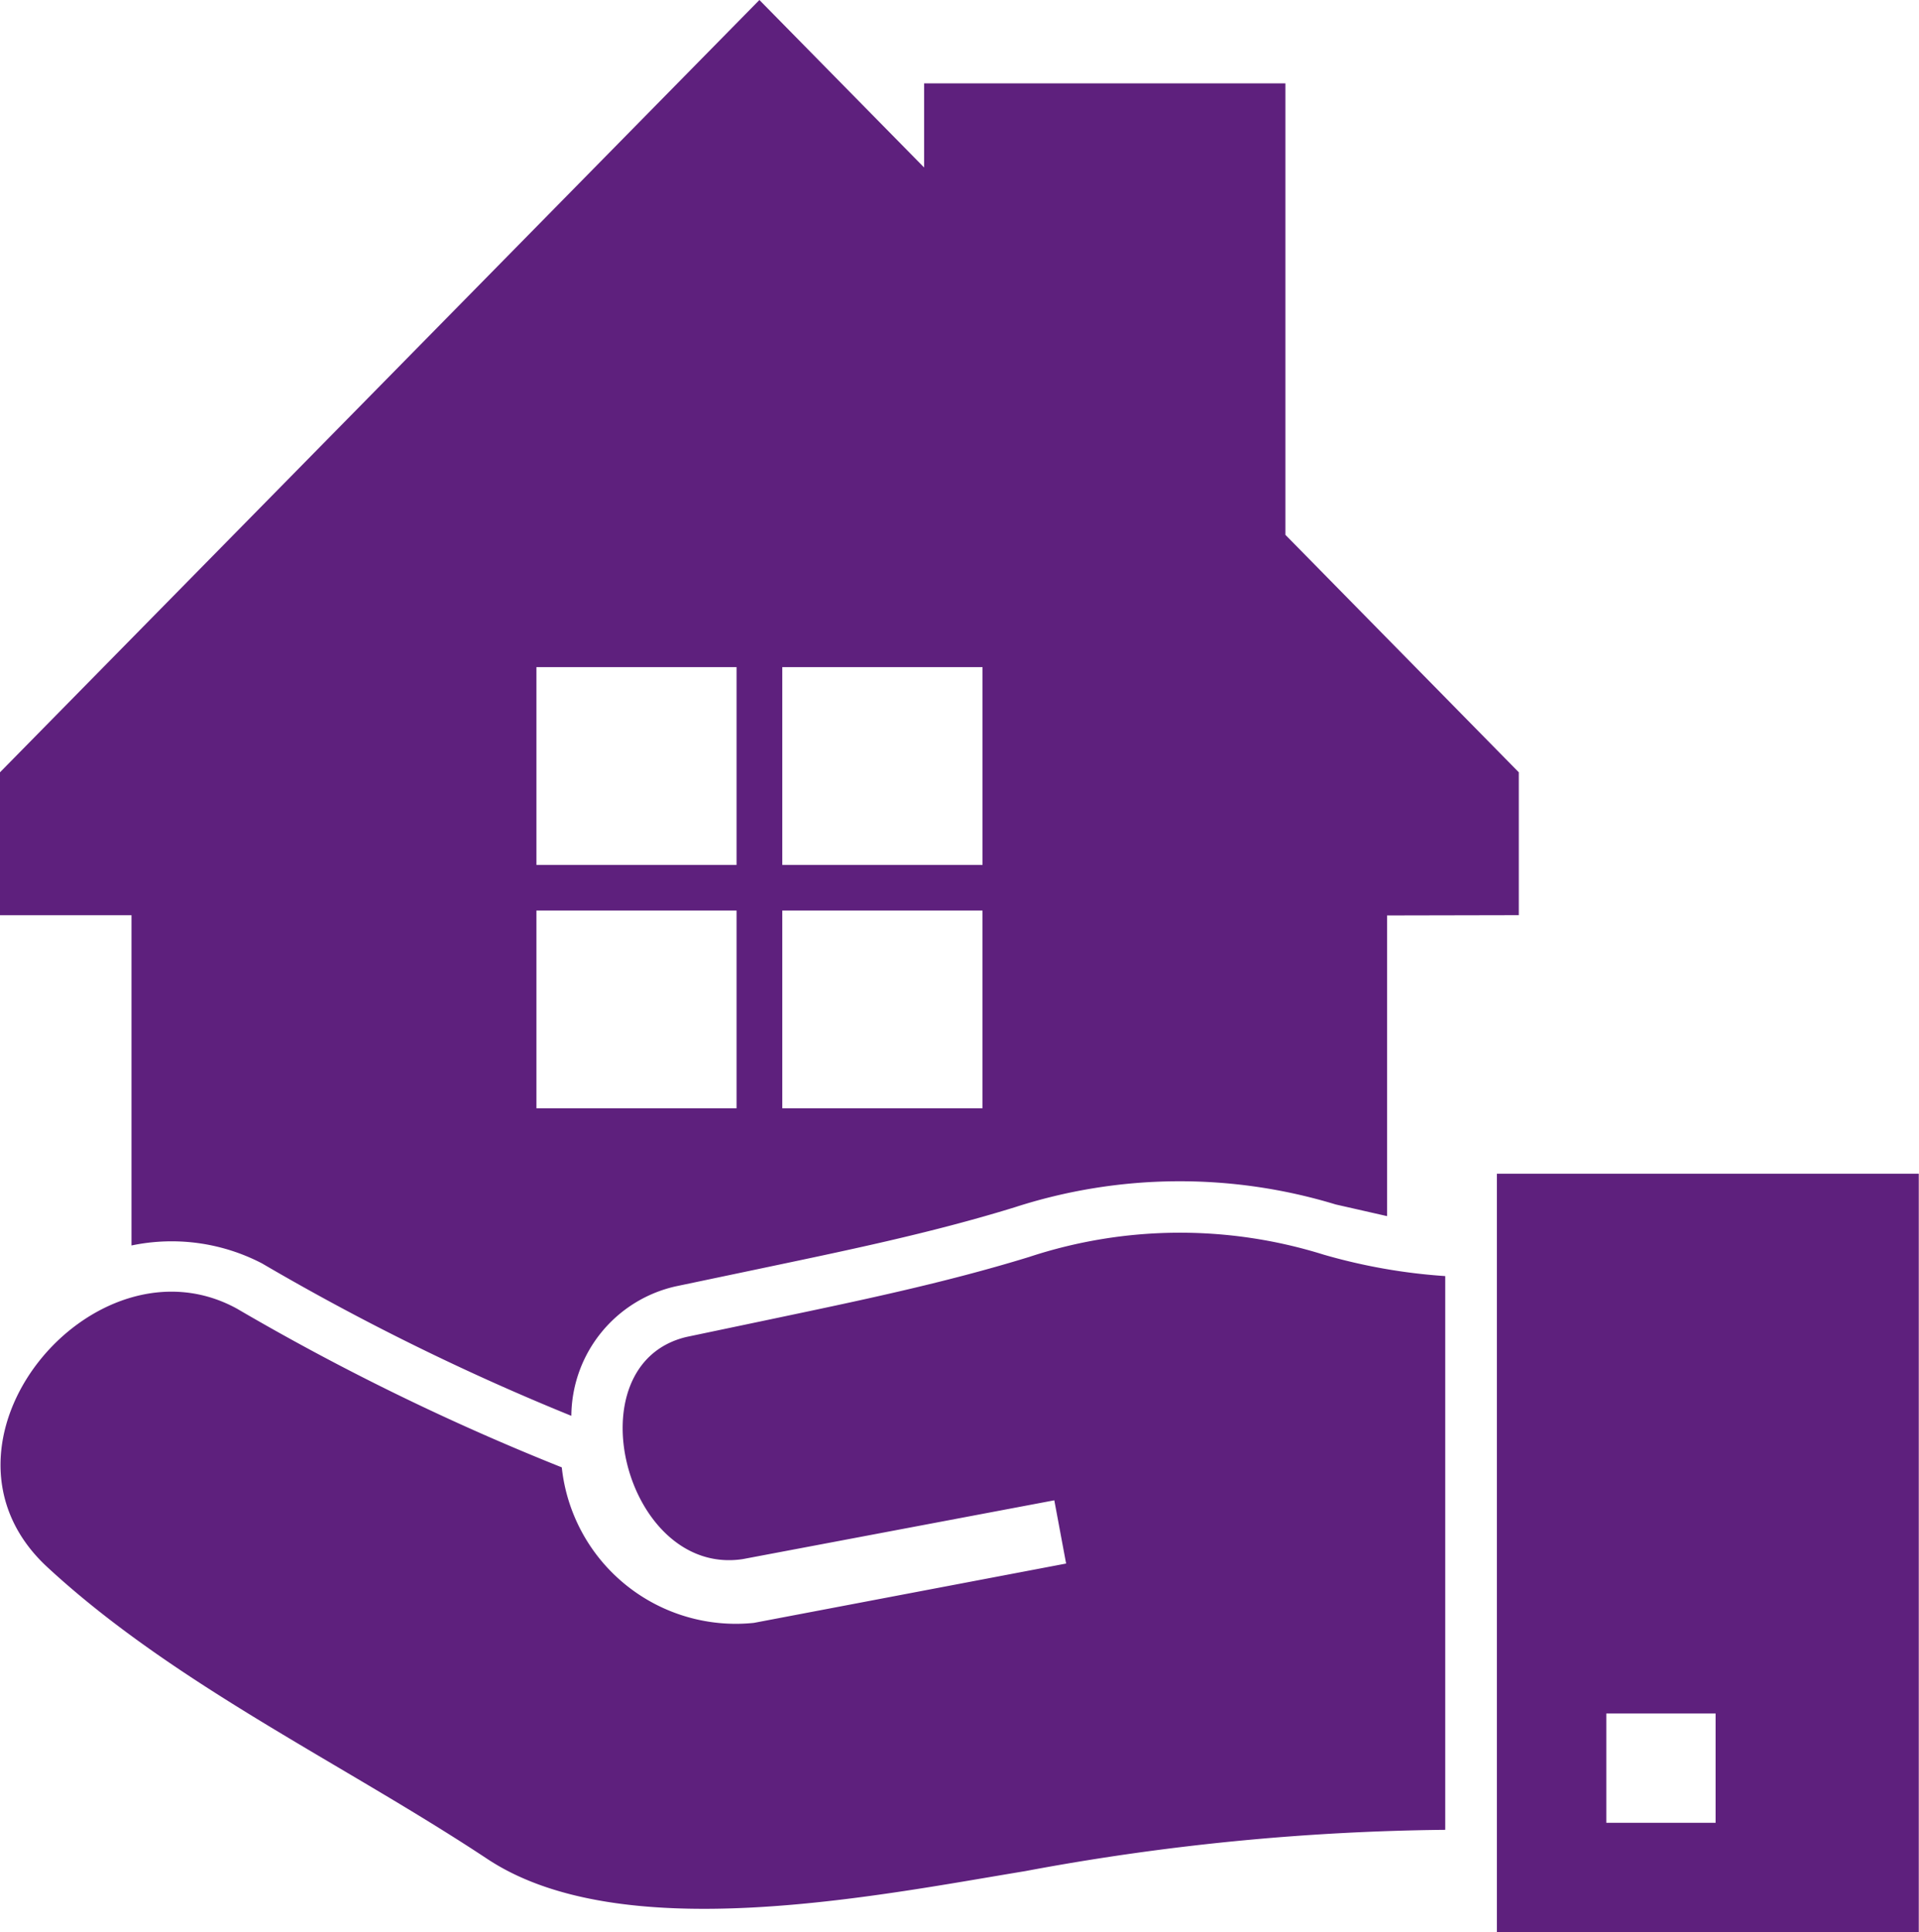 <svg xmlns="http://www.w3.org/2000/svg" id="Group_1354" data-name="Group 1354" width="42.757" height="43.05" viewBox="0 0 42.757 43.05"><path id="Path_403" data-name="Path 403" d="M12.122,20.288h4.459v4.406H12.122Zm4.459-5.423v4.406H12.122V14.865ZM17.6,20.288h4.46v4.406H17.6Zm4.461-5.423v4.406H17.6V14.865ZM32.371,28.433a12.788,12.788,0,0,1-2.71-.478,10.723,10.723,0,0,0-6.558.051c-1.9.585-3.842.986-5.782,1.394l-1.855.389c-2.563.609-1.368,5.341,1.249,4.951l6.946-1.311.263,1.409-6.957,1.322a3.9,3.9,0,0,1-4.28-3.465,53.82,53.82,0,0,1-7.234-3.534c-3.2-1.762-7.2,3.013-4.228,5.757,2.829,2.617,6.587,4.372,9.8,6.5,2.991,1.984,8.656.821,11.983.274a53.6,53.6,0,0,1,9.363-.921V28.433Zm3.589,9.746h2.435v2.436H35.96ZM33.522,26.153v16.9h9.4v-16.9Zm.488-5.762V17.208l-5.2-5.291V1.857H20.76V3.732L17.09,0,.17,17.208v3.184H3.1v7.359a4.363,4.363,0,0,1,2.909.4A53.492,53.492,0,0,0,12.9,31.547a2.98,2.98,0,0,1,2.324-2.885l1.855-.389c1.9-.4,3.818-.792,5.7-1.373a11.942,11.942,0,0,1,7.151-.063l1.145.26v-6.7Z" transform="translate(-0.17)" fill="#5e207d" fill-rule="evenodd"></path></svg>